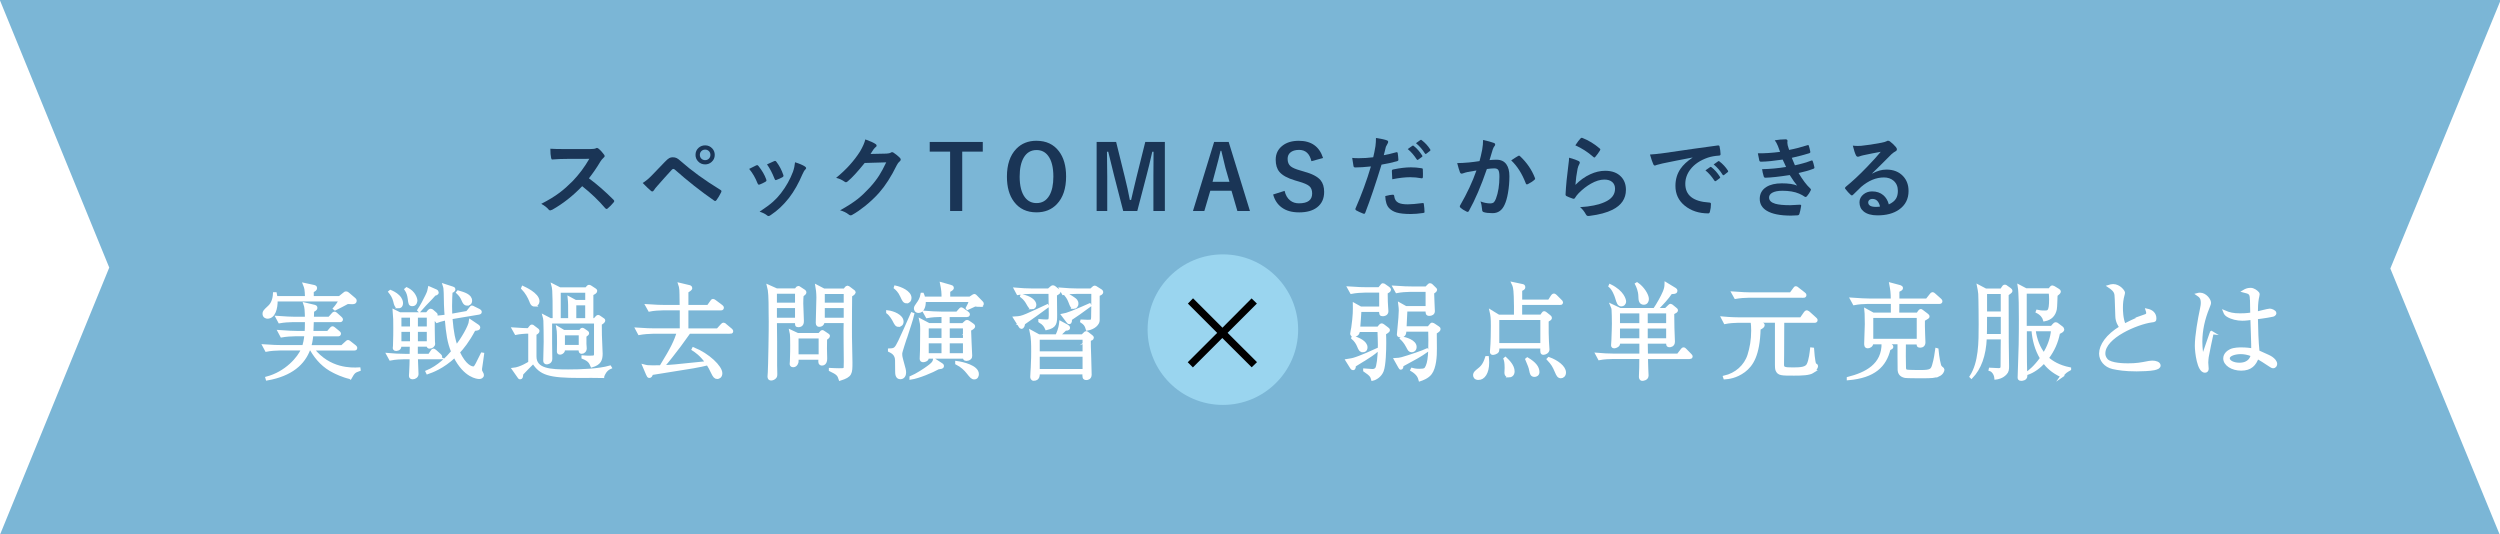 <?xml version="1.0" encoding="UTF-8"?>
<svg id="_レイヤー_1" data-name="レイヤー_1" xmlns="http://www.w3.org/2000/svg" version="1.1" viewBox="0 0 646 138">
  <!-- Generator: Adobe Illustrator 29.4.0, SVG Export Plug-In . SVG Version: 2.1.0 Build 152)  -->
  <defs>
    <style>
      .st0 {
        fill: #1a3556;
      }

      .st1, .st2 {
        fill: #fff;
      }

      .st3 {
        fill: #7bb6d6;
      }

      .st2 {
        stroke: #fff;
        stroke-miterlimit: 10;
        stroke-width: .75px;
      }

      .st4 {
        fill: #9ad5ef;
      }
    </style>
  </defs>
  <rect class="st3" y="0" width="646" height="138"/>
  <g>
    <path class="st0" d="M152.17,46.07c2.14,1.59,4.26,3.44,6.37,5.56.12.12.18.23.18.33s-.05.21-.16.34c-.49.59-1,1.12-1.54,1.57-.1.09-.19.13-.28.13s-.2-.06-.33-.18c-1.73-2.03-3.72-3.93-5.97-5.71-2.4,2.51-4.98,4.53-7.73,6.08-.28.12-.45.18-.53.18-.15,0-.28-.07-.39-.2-.43-.53-1.07-1.03-1.93-1.5,1.85-.94,3.44-1.9,4.76-2.9,1.08-.81,2.19-1.8,3.34-2.96,1.64-1.7,3.08-3.62,4.32-5.77l-5.93.02c-1.18,0-2.4.05-3.64.15-.15.02-.25-.12-.3-.39-.13-.58-.2-1.37-.2-2.39.82.06,2.12.09,3.89.09h6.32c.8,0,1.33-.07,1.58-.21.08-.06.17-.09.26-.09.07,0,.21.06.39.18.49.39.99.93,1.49,1.62.07.13.11.22.11.29,0,.16-.1.31-.3.46-.31.28-.6.62-.84,1.02-.86,1.46-1.84,2.89-2.94,4.3Z"/>
    <path class="st0" d="M166.08,47.28c.8-.5,1.58-1.15,2.35-1.95,1.16-1.18,2.27-2.34,3.34-3.47.49-.52.88-.85,1.17-1.01.26-.14.56-.21.9-.21.39,0,.73.07,1.01.21.27.13.6.38.99.73,2.79,2.49,6.23,4.98,10.31,7.48.19.08.28.2.28.36,0,.08-.03.17-.08.26-.39.79-.79,1.46-1.19,2-.12.17-.24.26-.35.26-.08,0-.16-.03-.25-.09-3.48-2.41-6.88-5.09-10.2-8.04-.13-.1-.25-.16-.36-.16-.13,0-.25.06-.37.18-.44.46-1.05,1.13-1.83,2.01-.87.99-1.51,1.71-1.92,2.17-.41.45-.72.84-.92,1.17-.13.2-.27.3-.42.3-.1,0-.21-.05-.33-.16-.54-.45-1.25-1.13-2.13-2.03ZM182.21,37.56c.74,0,1.35.27,1.84.8.43.47.64,1.03.64,1.66,0,.74-.27,1.35-.82,1.83-.47.42-1.03.63-1.66.63-.75,0-1.37-.27-1.85-.81-.43-.46-.64-1.01-.64-1.65,0-.76.27-1.37.82-1.85.46-.4,1.02-.61,1.67-.61ZM182.21,38.66c-.43,0-.77.15-1.03.44-.22.25-.34.55-.34.92,0,.42.15.76.44,1.02.25.22.57.34.93.34.42,0,.76-.15,1.02-.44.22-.25.34-.55.34-.92,0-.42-.15-.76-.44-1.02-.25-.22-.56-.34-.92-.34Z"/>
    <path class="st0" d="M193.57,43.65c.45-.25,1.06-.55,1.82-.91.09-.04.17-.07.25-.07.12,0,.24.07.35.22.92,1.16,1.58,2.29,1.98,3.4.06.22.09.33.09.35,0,.1-.09.21-.27.33-.48.28-.97.51-1.48.71-.07.03-.14.04-.2.04-.16,0-.28-.12-.37-.36-.55-1.42-1.27-2.65-2.16-3.72ZM205.44,41.93c1.16.36,2.02.73,2.57,1.1.2.15.3.28.3.39,0,.13-.08.27-.25.42-.19.16-.42.55-.7,1.17-1,2.36-2.15,4.4-3.47,6.12-1.43,1.83-3.01,3.31-4.74,4.45-.22.16-.41.25-.55.25s-.27-.05-.37-.16c-.51-.41-1.16-.73-1.95-.97,1.48-.98,2.63-1.83,3.45-2.55.74-.66,1.43-1.4,2.07-2.23,1.35-1.75,2.38-3.6,3.11-5.55.28-.8.45-1.61.53-2.44ZM198.19,42.48c.98-.46,1.59-.75,1.84-.84.09-.04.17-.07.24-.07.13,0,.25.08.36.25.76,1,1.35,2.12,1.77,3.36.04.11.06.2.06.27,0,.13-.1.24-.29.35-.44.25-.97.49-1.58.71-.06.02-.11.03-.15.03-.12,0-.22-.12-.31-.37-.56-1.44-1.21-2.67-1.93-3.68Z"/>
    <path class="st0" d="M224.94,39.78l4.13-.09c.51-.02.89-.11,1.16-.28.07-.06.17-.09.29-.09.11,0,.24.04.37.13.52.34,1.04.75,1.56,1.25.2.18.3.36.3.53s-.09.33-.28.48c-.28.22-.54.55-.75.99-1.44,2.94-2.96,5.3-4.56,7.11-1.05,1.18-2.26,2.32-3.63,3.43-1.18.94-2.29,1.71-3.36,2.3-.12.07-.24.11-.37.11-.16,0-.34-.08-.53-.25-.58-.46-1.31-.81-2.19-1.06,1.86-1.03,3.39-2.01,4.57-2.94.98-.79,2.01-1.76,3.09-2.93.99-1.09,1.8-2.13,2.43-3.12.58-.91,1.19-2.05,1.83-3.4l-5.57.16c-1.84,2.28-3.29,3.86-4.35,4.72-.16.17-.33.26-.48.26-.11,0-.22-.04-.34-.13-.7-.5-1.43-.83-2.21-1,2.57-2.1,4.63-4.37,6.19-6.83.7-1.2,1.16-2.23,1.36-3.11,1.3.46,2.2.87,2.68,1.22.16.11.24.24.24.39,0,.16-.09.29-.26.39-.1.06-.29.27-.57.62-.16.26-.42.64-.75,1.15Z"/>
    <path class="st0" d="M253.95,36.68v2.5h-5.31v15.34h-3.13v-15.34h-5.27v-2.5h13.71Z"/>
    <path class="st0" d="M267.85,36.38c2.49,0,4.42.91,5.79,2.72,1.23,1.62,1.84,3.79,1.84,6.5,0,3.11-.8,5.49-2.39,7.15-1.35,1.42-3.1,2.12-5.27,2.12-2.49,0-4.42-.91-5.79-2.73-1.23-1.62-1.84-3.79-1.84-6.49,0-3.11.8-5.5,2.4-7.17,1.35-1.41,3.1-2.11,5.26-2.11ZM267.85,38.77c-1.44,0-2.55.65-3.31,1.94-.7,1.19-1.06,2.83-1.06,4.92,0,2.37.45,4.16,1.36,5.36.76,1,1.76,1.49,3.01,1.49,1.44,0,2.54-.65,3.3-1.95.7-1.19,1.04-2.82,1.04-4.9,0-2.39-.45-4.18-1.35-5.37-.75-1-1.75-1.49-3-1.49Z"/>
    <path class="st0" d="M301,36.68v17.85h-2.96v-9.02c0-1.38.02-3.48.04-6.3h-.33c-.58,2.59-1.07,4.62-1.47,6.08l-2.41,9.24h-3.63l-2.35-9.13c-.14-.54-.65-2.6-1.52-6.19h-.33c.04,2.07.07,4.18.07,6.35v8.97h-2.74v-17.85h5.04l2.25,9.11c.51,2.03.94,3.99,1.29,5.88h.33c.13-.5.37-1.53.72-3.08.25-1.12.48-2.04.66-2.76l2.28-9.15h5.05Z"/>
    <path class="st0" d="M317.49,36.68l5.5,17.85h-3.25l-1.52-5.24h-5.48l-1.54,5.24h-2.94l5.47-17.85h3.75ZM317.69,46.98l-1.04-3.62c-.13-.51-.49-1.97-1.06-4.39h-.2c-.38,1.67-.75,3.13-1.1,4.37l-.97,3.64h4.37Z"/>
    <path class="st0" d="M341.88,40.83l-3.01.82c-.46-1.95-1.52-2.92-3.18-2.92-1,0-1.77.24-2.3.71-.45.4-.67.94-.67,1.62,0,.84.26,1.48.78,1.91.47.39,1.31.75,2.5,1.08l.94.28c2.09.57,3.52,1.31,4.29,2.23.62.75.93,1.76.93,3.03,0,1.73-.61,3.06-1.84,4-1.12.86-2.66,1.29-4.6,1.29s-3.4-.43-4.57-1.3c-1.06-.79-1.78-1.89-2.17-3.32l2.96-.94c.25,1.1.73,1.93,1.45,2.49.62.49,1.37.73,2.26.73,2.28,0,3.41-.85,3.41-2.55,0-.85-.25-1.49-.75-1.91-.49-.41-1.4-.8-2.73-1.18l-.92-.27c-1.98-.59-3.35-1.34-4.09-2.26-.62-.76-.93-1.8-.93-3.11,0-1.5.58-2.71,1.75-3.62,1.07-.84,2.47-1.26,4.21-1.26,3.24,0,5.33,1.48,6.28,4.45Z"/>
    <path class="st0" d="M357.54,40.11c.95-.17,2.04-.43,3.27-.77.04-.02.09-.02.12-.02.14,0,.22.08.24.25.09.61.15,1.16.17,1.65v.1c0,.17-.12.28-.35.34-1.32.37-2.65.66-4,.88-1.52,4.96-2.92,9.1-4.21,12.44-.07.18-.16.27-.28.27-.04,0-.12-.02-.22-.04-.79-.31-1.4-.6-1.84-.85-.14-.08-.21-.19-.21-.33,0-.04,0-.09.02-.13,1.61-3.68,2.94-7.31,3.99-10.89-1.62.17-2.96.26-4.02.26-.29,0-.45-.12-.48-.37-.08-.4-.19-1.1-.33-2.1.32.05.89.08,1.71.08,1.21,0,2.44-.08,3.72-.24.18-.7.38-1.66.58-2.88.09-.69.13-1.39.13-2.11,1.39.21,2.35.42,2.89.64.17.06.26.18.26.37,0,.13-.04.26-.11.37-.29.5-.45.8-.48.91-.08.3-.19.72-.31,1.27-.11.43-.18.74-.24.92ZM357.96,50.66c.89-.23,1.54-.35,1.95-.35.21,0,.33.11.35.33.09.86.46,1.45,1.12,1.77.52.26,1.32.39,2.39.39.86,0,2.15-.11,3.86-.33.03,0,.06-.01.08-.01.12,0,.19.07.2.21.12.8.18,1.47.18,2.01,0,.05.01.09.01.11,0,.15-.12.23-.37.25-1.15.17-2.22.26-3.2.26-1.57,0-2.79-.13-3.66-.39-.77-.23-1.4-.6-1.89-1.1-.64-.64-.98-1.7-1.03-3.16ZM359.76,46.32c-.07-1.09-.1-1.78-.1-2.09,0-.17.03-.28.09-.34.05-.05.16-.09.33-.12,1.71-.35,3.2-.53,4.48-.53.9,0,1.8.07,2.7.22.18.03.29.06.33.1.04.04.07.12.07.25.02.31.03.67.03,1.06,0,.23,0,.49-.01.77,0,.29-.09.44-.27.44-.05,0-.11,0-.17-.02-.92-.18-1.87-.27-2.85-.27-1.32,0-2.86.18-4.62.53ZM363.75,38.52l1.21-.85c.05-.04.1-.06.15-.06.05,0,.12.03.2.1.79.61,1.51,1.43,2.18,2.46.04.07.07.12.07.17,0,.07-.04.14-.12.2l-.97.71c-.07.05-.13.08-.18.08-.08,0-.15-.05-.21-.15-.72-1.09-1.49-1.98-2.32-2.66ZM365.87,37.01l1.16-.83c.05-.04.1-.06.15-.06.05,0,.12.03.19.1.88.67,1.61,1.46,2.19,2.37.04.07.07.13.07.19,0,.07-.04.15-.13.22l-.92.71c-.07.05-.13.08-.18.08-.08,0-.15-.05-.21-.15-.64-1.03-1.41-1.91-2.3-2.64Z"/>
    <path class="st0" d="M382.31,41.62c.23-.83.46-1.8.68-2.9.16-.92.24-1.77.24-2.55,1.12.24,2.04.49,2.75.75.25.07.37.23.37.46,0,.13-.05.24-.16.35-.19.24-.34.53-.46.88-.11.34-.26.83-.44,1.46-.17.58-.3,1.01-.39,1.3.56-.07,1.16-.1,1.8-.1,1.16,0,2.02.41,2.58,1.24.5.72.75,1.73.75,3.02,0,1.49-.12,2.94-.37,4.35-.22,1.27-.52,2.29-.88,3.04-.65,1.44-1.68,2.16-3.1,2.16-.99,0-1.75-.09-2.28-.26-.28-.09-.42-.3-.42-.64-.08-.94-.22-1.65-.43-2.13.89.34,1.73.51,2.53.51.4,0,.71-.1.93-.29.19-.18.37-.49.54-.93.6-1.59.9-3.49.9-5.69,0-.88-.1-1.46-.31-1.75-.19-.26-.53-.39-1-.39-.51,0-1.15.05-1.93.16-1.5,4.38-3.05,7.98-4.63,10.81-.08.19-.2.28-.34.28-.08,0-.16-.03-.26-.08-.71-.34-1.24-.68-1.59-1.01-.12-.12-.18-.23-.18-.34,0-.09.03-.18.09-.26,1.82-3.15,3.22-6.16,4.21-9.02-.52.08-1.27.21-2.25.39-.41.08-.83.21-1.27.37-.1.04-.2.06-.28.06-.22,0-.37-.12-.46-.36-.22-.57-.45-1.36-.71-2.37.85,0,1.86-.05,3.03-.16.83-.08,1.74-.2,2.72-.35ZM390.5,41.44c.86-.58,1.48-.98,1.86-1.18.05-.03.11-.04.16-.04.08,0,.18.05.28.16,1.74,1.64,3.02,3.5,3.82,5.59.04.08.06.15.06.2,0,.09-.05.18-.15.26-.43.41-1.01.79-1.73,1.15-.08.04-.16.07-.24.07-.15,0-.25-.08-.29-.25-.95-2.49-2.21-4.48-3.77-5.95Z"/>
    <path class="st0" d="M405.46,40.75c1.24.35,2.03.63,2.39.83.25.11.37.26.37.44,0,.1-.04.22-.11.35-.22.39-.37.79-.46,1.21-.27,1.38-.46,2.77-.56,4.19,1.18-1.2,2.47-2.12,3.85-2.75,1.29-.59,2.57-.89,3.84-.89,1.77,0,3.14.51,4.11,1.53.83.87,1.25,2,1.25,3.39,0,2.28-1.16,3.99-3.47,5.15-1.47.74-3.43,1.27-5.9,1.58-.16.02-.28.03-.36.03-.24,0-.43-.11-.56-.33-.49-.88-1.01-1.53-1.56-1.95,2.67-.16,4.78-.6,6.32-1.29,1.81-.78,2.72-1.94,2.72-3.47,0-.73-.24-1.31-.73-1.74-.49-.42-1.16-.63-2.03-.63-1.07,0-2.23.35-3.48,1.06-1.08.61-2.13,1.42-3.14,2.44-.38.39-.71.81-.99,1.27-.08.13-.18.2-.28.2-.05,0-.13-.02-.25-.04-.64-.22-1.16-.42-1.56-.62-.22-.08-.33-.24-.33-.46.12-2.31.36-4.79.71-7.42.14-1.04.21-1.73.21-2.08ZM407.06,37.56c.58-.88,1.04-1.48,1.36-1.8.1-.1.19-.15.29-.15.04,0,.09,0,.15.02,1.64.64,3.14,1.56,4.51,2.74.11.09.16.18.16.26,0,.05-.04.14-.11.27-.34.56-.74,1.1-1.18,1.62-.1.12-.18.18-.25.18-.08,0-.18-.05-.28-.16-1.44-1.26-2.99-2.25-4.65-2.99Z"/>
    <path class="st0" d="M426.38,39.93c.82-.04,2.04-.17,3.66-.39,6.09-.89,10.69-1.54,13.81-1.95.05,0,.1-.01.13-.01.21,0,.33.09.35.26.15.67.24,1.34.26,2.02,0,.23-.15.35-.44.35-1.04.07-1.98.24-2.81.51-2.01.69-3.54,1.72-4.58,3.1-.85,1.12-1.28,2.35-1.28,3.68,0,2.96,2.04,4.57,6.12,4.83.34,0,.51.12.51.35,0,.72-.09,1.38-.26,1.98-.06.32-.2.48-.43.48-2.42,0-4.45-.67-6.09-2-1.6-1.31-2.4-3.01-2.4-5.11,0-1.67.44-3.14,1.31-4.41.71-1.03,1.74-1.98,3.1-2.88v-.04c-2.76.52-5.34,1.03-7.73,1.53-.79.19-1.28.31-1.45.37-.29.12-.46.18-.51.18-.19,0-.34-.12-.44-.35-.24-.5-.52-1.33-.85-2.48ZM440.69,44.02l1.21-.85c.05-.04.1-.06.15-.06s.11.03.2.1c.79.61,1.51,1.43,2.18,2.47.04.06.07.11.07.16,0,.07-.04.14-.12.2l-.97.72c-.07.04-.13.07-.2.07s-.13-.05-.2-.15c-.72-1.09-1.49-1.98-2.33-2.66ZM442.8,42.5l1.16-.82c.06-.04.11-.07.15-.07.05,0,.12.03.19.1.88.67,1.61,1.46,2.19,2.37.04.07.07.14.07.2,0,.07-.04.15-.13.21l-.92.72c-.07.05-.13.08-.18.08-.08,0-.15-.05-.21-.15-.64-1.03-1.41-1.91-2.3-2.65Z"/>
    <path class="st0" d="M459.96,39.21c-.2-.58-.39-1.08-.55-1.49-.25-.61-.52-1.1-.81-1.47.96-.16,1.89-.25,2.79-.25.34,0,.5.14.5.42l-.04.44c0,.12.03.35.09.69.12.43.24.82.37,1.19,1.53-.29,3.09-.7,4.7-1.21.08-.04.15-.06.19-.06.09,0,.15.06.19.17.16.48.29.99.39,1.54,0,.03.01.06.01.08,0,.17-.09.28-.28.34-1.28.4-2.79.8-4.51,1.18.22.58.49,1.23.81,1.93,1.5-.31,2.9-.71,4.19-1.2.08-.04.15-.06.2-.06.1,0,.17.07.21.2.14.35.28.86.42,1.52.02.07.02.12.02.17,0,.1-.07.19-.21.25-1.18.45-2.48.82-3.89,1.12,1.07,1.79,2.07,3.11,3.01,3.98.13.11.19.21.19.3,0,.06-.03.14-.08.25-.22.48-.54.96-.94,1.44-.13.15-.25.22-.36.22-.08,0-.19-.04-.33-.13-.26-.21-.72-.46-1.36-.74-1.14-.49-2.58-.74-4.32-.74-1.14,0-2.02.18-2.64.53-.52.31-.79.71-.79,1.22,0,.76.54,1.3,1.61,1.61.86.25,2.15.37,3.87.37,0,0,.85-.04,2.53-.13.19,0,.28.08.28.24v.07c-.15.91-.3,1.61-.46,2.09-.07.21-.23.33-.48.35-.53.04-1.09.07-1.66.07-2.82,0-4.92-.42-6.3-1.26-1.2-.73-1.8-1.75-1.8-3.07s.57-2.35,1.71-3.07c1-.63,2.34-.94,4-.94s3.05.19,3.95.58c-.52-.61-1.15-1.52-1.91-2.72-2.7.42-4.8.65-6.3.69-.21,0-.35-.11-.42-.33-.22-.73-.36-1.36-.42-1.88,2.1-.04,4.17-.24,6.19-.57-.08-.18-.23-.5-.44-.97-.2-.44-.35-.76-.44-.94-2.3.34-4.16.53-5.58.55-.26,0-.42-.11-.46-.33-.05-.18-.18-.79-.37-1.84,1.74.02,3.65-.1,5.73-.37Z"/>
    <path class="st0" d="M485.96,39.23c-1.44.26-2.92.55-4.45.88-.4.09-.72.18-.97.28-.19.07-.34.11-.46.11-.22,0-.39-.13-.51-.39-.24-.47-.51-1.3-.8-2.48.39.05.8.08,1.25.08.3,0,.6-.01.89-.03,1.58-.16,3.32-.42,5.22-.79.64-.13,1.06-.24,1.26-.35.21-.12.36-.18.44-.18.18,0,.36.06.53.18.61.47,1.13.96,1.54,1.47.17.19.26.38.26.56,0,.25-.13.43-.39.55-.26.13-.6.37-1.01.73-.47.46-1.34,1.34-2.62,2.62-.95.95-1.73,1.72-2.35,2.31l.02.07c1.21-.69,2.43-1.03,3.66-1.03,1.8,0,3.24.57,4.31,1.72.93,1,1.39,2.27,1.39,3.81,0,2.06-.82,3.66-2.46,4.81-1.42,1-3.28,1.49-5.57,1.49-1.56,0-2.75-.34-3.57-1.01-.72-.58-1.08-1.37-1.08-2.37,0-.83.36-1.52,1.07-2.08.62-.49,1.35-.73,2.18-.73,1.17,0,2.13.32,2.9.97.69.58,1.16,1.37,1.43,2.39.87-.4,1.49-.89,1.85-1.48.33-.54.49-1.21.49-2.02,0-1.12-.38-2-1.13-2.64-.65-.55-1.48-.83-2.48-.83-2.01,0-3.97.81-5.88,2.44-.29.27-.96.92-2,1.95-.17.17-.3.26-.39.26s-.21-.07-.35-.2c-.42-.37-.87-.87-1.35-1.5-.05-.06-.08-.12-.08-.19,0-.1.06-.21.19-.34,1.71-1.39,3.53-3.08,5.45-5.08,1.56-1.62,2.75-2.93,3.57-3.94ZM485.8,53.38c-.31-1.32-.96-1.98-1.96-1.98-.34,0-.62.1-.83.29-.18.16-.27.35-.27.58,0,.79.67,1.19,2,1.19.4,0,.75-.03,1.06-.09Z"/>
  </g>
  <g>
    <circle class="st4" cx="315.99" cy="85.18" r="19.45"/>
    <path d="M314.52,86.02l-7.57-7.57,1.33-1.37,7.6,7.6,7.53-7.57,1.37,1.33-7.57,7.57,7.6,7.57-1.37,1.33-7.6-7.57-7.6,7.6-1.33-1.33,7.61-7.59Z"/>
  </g>
  <polygon class="st1" points="28.23 69.14 -1.63 -3.87 -1.63 142.15 28.23 69.14"/>
  <polygon class="st1" points="617.66 69.39 647.28 141.45 647.28 -2.67 617.66 69.39"/>
  <g>
    <path class="st2" d="M90.49,97.58c-1.94-.43-3.78-1.35-4.24-1.59-2.46-1.21-4.35-3.13-5.88-5.8h-.54c-1.35,3.7-4.53,6.64-10.8,7.75l-.08-.27c4.97-1.3,8.31-5.16,9.26-7.48h-5.91c-.97,0-2.46.11-3.48.32l-.62-1.16c2,.16,3.97.19,4.48.19h5.78c.22-.73.43-1.62.57-3.02h-2.78c-.94,0-2.46.11-3.48.3l-.62-1.16c2.02.16,3.97.22,4.48.22h2.46c.05-.59.08-1.35.08-3.02h-3.46c-.97,0-2.46.11-3.48.3l-.62-1.16c2,.16,3.97.22,4.48.22h3.08c-.05-1.97-.08-2.83-.38-3.67l2.48.59c.11.03.38.08.38.41,0,.27-.19.43-.86.78,0,.35-.03.51-.05,1.89h4.35l.89-1c.27-.3.3-.32.43-.32.19,0,.4.19.49.27l1.08.97c.14.13.27.27.27.43,0,.24-.22.3-.4.3h-7.13l-.11,3.02h4.13l.76-.89c.27-.3.3-.32.4-.32.16,0,.35.16.49.27l1.08.89c.13.11.27.22.27.4,0,.24-.22.3-.4.3h-6.75c-.13,1.43-.35,2.38-.54,3.02h8.31l1.13-1.03c.32-.27.32-.32.43-.32.13,0,.24.11.49.3l1.27,1c.13.11.27.24.27.43,0,.24-.24.27-.4.27h-10.72c4.26,5.4,9.96,5.21,11.96,5.1l.03.22c-1.24.43-1.48.62-2.29,2.08ZM91,78.23c-.27,0-.35,0-1.19-.05-.51.27-2.73,1.46-3.21,1.67l-.16-.13c.59-.67,1.21-1.62,1.48-2.19h-16.55c.05,2.19-.59,4.45-2.27,4.45-.24,0-.89-.16-.89-.89,0-.54.13-.67,1.38-1.84.78-.73,1.24-1.86,1.32-3.37h.24c.08.38.11.57.19,1h7.85c-.08-2.27-.16-2.46-.54-3.4l2.51.54c.16.05.4.11.4.4,0,.35-.19.46-.86.84v1.62h7.04l1.21-.97c.27-.22.3-.24.43-.24.19,0,.35.05.49.19l1.65,1.4c.13.11.27.24.27.43,0,.54-.46.54-.81.54Z"/>
    <path class="st2" d="M113.47,92.46h-5.86c0,.59.16,3.54.16,4.21,0,.57-.57.97-1.13.97s-.59-.3-.59-.62c0-.08.03-.54.05-.78.05-1.21.13-2.59.13-3.78h-1.89c-.54,0-2.19.05-3.46.32l-.65-1.19c1.4.13,3.08.22,4.48.22h1.51c.03-.41.03-2.38.05-2.59h-2.94v.32c0,.76-.97.78-1,.78-.43,0-.46-.3-.46-.43,0-.08.05-.43.05-.51.08-1.83.08-4.08.08-4.56,0-2.19,0-2.48-.16-4.48l1.46.73h7.02l.51-.65c.14-.14.27-.27.43-.27s.3.08.38.13l.81.7c.11.05.27.22.27.38,0,.27-.16.35-.73.59-.08,1.21.03,6.07.03,6.24,0,.11.05.57.05.67,0,.46-.57.86-1.03.86-.41,0-.43-.19-.43-.51h-3.02v2.59h3.35l.67-1c.08-.13.22-.35.4-.35.13,0,.35.19.49.3l1.08.97c.11.11.3.27.3.43,0,.3-.3.3-.43.3ZM102.97,79.28c-.65,0-.78-.54-.97-1.38-.3-1.21-.76-1.83-1.27-2.48l.16-.13c.38.16,1.32.57,2.02,1.27.78.78.86,1.46.86,1.81,0,.51-.24.92-.81.92ZM106.32,81.71h-2.97v3.02h2.97v-3.02ZM106.32,85.38h-2.97v3.18h2.97v-3.18ZM106.59,78.74c-.67,0-.7-.24-.86-1.59-.11-.81-.32-1.62-.84-2.38l.19-.16c.46.24,1.08.54,1.67,1.3.46.62.73,1.32.73,1.75,0,.05-.05,1.08-.89,1.08ZM110.66,81.71h-3.05v3.02h3.05v-3.02ZM110.66,85.38h-3.05v3.18h3.05v-3.18ZM112.28,76.07c-1.35,1.57-1.7,1.7-3.72,4.02,0,0-.11.13-.19.22l-.16-.16c.81-1.24,1.46-2.48,2.05-3.7.49-.97.57-1.38.7-2.05l1.73.76c.19.08.3.3.3.43,0,.32-.46.43-.7.49ZM124.16,95.53c0,.19.05.38.27.76.19.32.24.46.24.62,0,.49-.46.65-.84.65s-3.67-.19-6.34-5.53c-3.16,2.97-5.94,3.91-7.02,4.29l-.13-.27c3-1.24,5.29-3.59,6.61-5.18-1-2.4-1.32-4.62-1.65-8.5-1.57.38-1.94.54-2.38.7l-.84-1.05c1.59-.13,2.83-.3,3.19-.35-.16-1.7-.22-4.02-.24-6.02-.03-1.11-.08-1.35-.27-1.94l2.16.7c.13.03.38.13.38.32,0,.46-.57.59-.73.65-.05.84-.13,2.02-.13,3.7,0,1.13.03,1.89.05,2.4l4.24-.76.78-.97c.3-.38.32-.43.43-.43s.22.05.51.22l1.32.65c.16.08.35.22.35.43s-.24.27-.35.3l-7.23,1.21c.32,4,.78,5.83,1.38,7.5,1.46-1.89,3.48-5.21,3.64-6.69l1.92,1.3c.08.05.24.22.24.35,0,.41-.32.46-1.19.54-1.65,3.1-3.05,4.78-4.08,5.88,1.65,3.56,3.29,4.05,3.86,4.05.32,0,.49-.13.97-1.03.22-.41,1.08-2.21,1.27-2.56l.19.03c-.05.65-.59,3.7-.59,4.05ZM120.73,78.61c-.65,0-.89-.59-1.08-1.03-.4-1-.89-1.51-1.4-2l.13-.16c1.46.43,3.24.92,3.24,2.29,0,.73-.57.89-.89.89Z"/>
    <path class="st2" d="M155.75,97.29c-.92-.05-4.99,0-5.83,0-8.21,0-10.2-.73-12.12-3.7-.19.19-.32.32-1.57,1.57-1.05,1.08-1.16,1.21-1.4,1.46-.05.73-.08,1.03-.41,1.03-.19,0-.27-.13-.35-.27l-1.38-1.97c1.86-.19,4.02-1.57,4.18-1.7v-7.88c-1.21,0-2.65.13-3.56.32l-.65-1.16c1.86.13,3.32.19,3.89.19l.57-.73c.13-.16.22-.22.32-.22.13,0,.27.08.4.22l1,.76c.08.08.19.16.19.32,0,.27-.24.46-.78.76v5.8c0,3.56,4,3.75,8.56,3.75,3.16,0,7.91-.16,10.8-1l.08.13c-1.24.51-1.78,1.78-1.94,2.32ZM138.15,78.85c-.62,0-.84-.57-1-1.03-.4-1.03-1.08-2.29-2.11-3.35l.08-.19c.27.13,3.91,1.7,3.91,3.56,0,.57-.41,1-.89,1ZM155.13,83.66c0,.84,0,1.67.03,2.97,0,.76.19,4.08.19,4.75,0,1.59-.38,2.59-2.4,3.18-.4-.92-.65-1.51-2.32-2.19v-.16c.46.05,1.32.08,1.78.08,1.4,0,1.46-.19,1.46-.86v-8.21h-11.58v5.51c0,1.54.05,3.21.05,4,0,.94-.89,1.05-1.05,1.05-.54,0-.54-.41-.54-.65,0-.76.11-4.24.11-4.8,0-.94-.03-4.67-.08-5.48-.05-.49-.11-.84-.19-1.11l1.62.84h.97c0-4.16-.03-6.4-.11-7.5-.08-.81-.11-.97-.22-1.38l1.81.92h6.83l.43-.49s.13-.16.3-.16c.13,0,.24.08.43.19l1.11.73c.05.03.19.14.19.3,0,.3-.43.54-1,.81v6.59h.7l.59-.65c.13-.14.22-.19.32-.19s.24.08.38.19l.86.59c.11.05.22.13.22.3,0,.32-.54.65-.89.84ZM151.16,86.79v2.05c0,.08.08,1.05.08,1.16,0,.65-.46,1.05-.92,1.05s-.46-.41-.43-.89h-4.29c.03.43,0,.54-.16.73-.22.27-.51.38-.76.38-.4,0-.4-.3-.4-.43,0-.35.03-1.89.03-2.21,0-.86,0-3.08-.16-3.91l1.54.92h4.21l.24-.32c.16-.24.3-.24.35-.24.11,0,.22.08.3.13l.84.57c.08.05.22.16.22.32,0,.19-.05.24-.67.7ZM151.59,75.26h-7.07v7.32h2.67c0-3.91,0-4.35-.13-5.59l1.65.89h2.89v-2.62ZM149.92,86.27h-4.32v3.24h4.32v-3.24ZM151.59,78.53h-3.05v4.05h3.05v-4.05Z"/>
    <path class="st2" d="M188.69,85.87h-10.61c-1.78,2.46-1.97,2.75-2.48,3.43-1.4,1.84-3.05,4-4.32,5.43,2.27-.08,2.43-.11,11.36-1.03-1.46-2.08-2.83-2.97-3.54-3.43l.08-.16c3.81,1.51,7.1,4.7,7.1,6.34,0,.89-.62,1.11-.94,1.11-.51,0-.78-.32-1.27-1.35-.46-.94-.67-1.38-1.19-2.19-2.4.59-2.97.7-14.47,2.51-.22.54-.3.76-.62.76-.22,0-.27-.11-.49-.59l-.92-2.16c.73.19,1.05.24,2.27.24,1.03,0,1.7-.03,2.11-.03,3.1-5.02,3.75-6.59,4.51-8.88h-6.61c-.94,0-2.46.13-3.48.32l-.62-1.16c2.02.16,3.97.19,4.48.19h6.99v-5.4h-4.75c-.94,0-2.46.11-3.46.32l-.65-1.16c2.02.16,4,.19,4.48.19h4.35c-.03-3.29-.05-3.64-.08-4.26-.05-.7-.16-1.05-.3-1.46l2.38.57c.19.03.51.11.51.43,0,.27-.51.59-1,.89v3.83h5.48l.86-1.21c.08-.13.24-.35.4-.35.14,0,.32.13.51.27l1.65,1.24c.13.11.27.24.27.41,0,.27-.22.3-.4.3h-8.77v5.4h7.94l1.05-1.16c.27-.32.32-.32.46-.32s.19.03.46.27l1.43,1.19c.11.11.24.22.24.41,0,.24-.22.27-.41.27Z"/>
    <path class="st2" d="M207.27,76.37c-.05.59-.08,1.19-.08,2.08,0,.7.16,3.81.16,4.45,0,.38,0,1.27-1.05,1.27-.54,0-.51-.19-.49-1.05h-5.43c0,1.4.05,3.64.05,5.05v6.24c0,.35.05,1.94.05,2.27,0,.19,0,.49-.16.73-.24.32-.7.54-1.03.54-.59,0-.59-.46-.59-.7,0-.05.11-.13.24-7.58.13-7.04.05-7.83.05-8.4,0-1.43,0-5.07-.22-6.32-.03-.22-.05-.3-.22-1l2.11.94h4.97l.32-.4c.13-.14.19-.22.35-.22.08,0,.11,0,.32.16l1.19.78c.14.11.19.19.19.32,0,.27-.22.43-.76.84ZM205.81,75.53h-5.43v3.05h5.43v-3.05ZM205.81,79.23h-5.43v3.24h5.43v-3.24ZM213.34,87.62c-.05,1.67-.03,3.32.03,4.99.03,1.43-.78,1.48-1,1.48-.19,0-.54-.11-.54-.57,0-.3,0-.67.05-.94h-5.91c0,.16.03.81,0,.94,0,.05-.22,1-1,1-.49,0-.54-.27-.54-.54,0-.03.05-.57.05-.65.08-1.57.08-3.81.08-4.13,0-1.19,0-2.86-.19-3.59l1.73.81h5.59l.43-.46c.19-.22.24-.3.35-.3s.19.05.38.19l1,.67c.16.11.24.16.24.27,0,.27-.38.54-.76.81ZM211.91,87.08h-5.94v4.86h5.94v-4.86ZM219.82,76.37c-.03.7-.05,6.69-.05,8.23,0,1.75,0,3.48.05,4.75.05,2.11.08,3.83.08,4.29,0,2.86,0,3.46-2.81,4.35-.38-1.19-.65-1.49-2.54-2.4v-.14c.65.03,1.43.08,2.24.08,1.11,0,1.21,0,1.46-.22.13-.16.16-.19.16-1.86s-.11-8.85-.03-10.34h-5.64c-.05.24-.19.97-1.03.97-.16,0-.54,0-.54-.62,0-1.84.16-4.78.16-6.61,0-1.08-.16-2.46-.24-2.86l1.81.95h5.32l.41-.51c.11-.13.22-.24.35-.24s.32.13.43.22l1.11.84c.14.11.22.16.22.3,0,.22-.62.65-.92.84ZM218.39,75.59h-5.64v3h5.64v-3ZM218.39,79.23h-5.64v3.24h5.64v-3.24Z"/>
    <path class="st2" d="M232.22,84.09c-.57,0-.73-.32-1.27-1.38-.11-.19-.76-1.4-1.59-2v-.16c1.43.16,3.75,1.08,3.75,2.56,0,.67-.46.97-.89.97ZM234.11,86.87c-.32,1.05-1.35,4-1.35,4.51,0,.67.11,1.16.27,1.7.65,2.35.73,2.59.73,3.16,0,1.24-.84,1.38-1.08,1.38-1,0-1-1.03-1-1.89,0-2.78,0-3.08-.19-3.56-.32-.86-.89-1.19-1.67-1.57v-.19c1.4-.05,1.65-.16,2.65-2.24.94-2,2.16-4.7,3.19-7.07l.22.08c-.27,1.29-1.27,4.18-1.75,5.7ZM234.3,78.01c-.65,0-.84-.43-1.32-1.49-.57-1.29-1.32-1.92-1.65-2.19l.05-.16c1.27.27,3.78,1.27,3.78,2.83,0,.65-.38,1-.86,1ZM243.23,94.94c-.11.03-.19.05-.81.13-1.51.86-5.05,2.35-7.04,2.65v-.19c1.46-.59,3.7-2.08,4.37-2.59.86-.62,1.57-1.16,1.7-1.94l1.86,1.21c.08.05.24.16.24.38,0,.24-.22.32-.32.35ZM253.19,78.93c-.32,0-.89-.05-1.24-.11-.27.11-1.78.81-1.94.89l-.08-.11c.35-.62.65-1.27.86-1.94h-11.96c.13,1.62-.51,2.83-1.46,2.83-.76,0-.84-.59-.84-.81,0-.35.19-.57.67-1.27.3-.4.86-1.21,1.05-2.4h.13c.13.3.22.54.32,1h4.97c0-1.43-.05-2.11-.38-3.7l2.27.65c.27.08.54.13.54.43s-.46.54-.94.81v1.81h5.48l.76-.49c.19-.11.24-.19.38-.19.11,0,.22.08.38.27l1.4,1.43c.14.13.27.27.27.46,0,.41-.38.43-.65.43ZM250.57,85.17c.03.49.08,2.81.11,3.32,0,.32.16,3.05.16,3.43,0,.3-.03.46-.27.67-.3.24-.65.3-.84.3-.57,0-.57-.35-.54-.59h-9.58c0,.27,0,.43-.14.57-.22.22-.65.35-.94.35-.32,0-.51-.16-.51-.51,0-.22.08-1.75.08-2.11.03-1.57.05-4.13.05-5.59,0-1.21-.11-1.7-.24-2.27l2.11,1.11h3.64v-2.32h-.65c-.81,0-2.35.08-3.46.3l-.65-1.16c1.4.11,3.08.22,4.48.22h3.94l.67-.76c.16-.16.27-.35.43-.35.11,0,.3.13.51.3l1.05.76c.13.11.27.22.27.41,0,.27-.27.3-.4.3h-4.83v2.32h3.81l.65-.59c.16-.16.27-.24.4-.24s.27.08.51.24l.89.62c.16.11.32.24.32.43,0,.32-.51.59-1.05.86ZM243.66,84.49h-4.05v3.21h4.05v-3.21ZM243.66,88.35h-4.05v3.29h4.05v-3.29ZM249.2,84.49h-4.16v3.21h4.16v-3.21ZM249.2,88.35h-4.16v3.29h4.16v-3.29ZM251.76,97.67c-.54,0-.78-.3-1.75-1.51-.51-.65-1.46-1.62-2.81-2.29v-.22c1.43.19,5.37,1.05,5.37,3.02,0,.46-.22,1-.81,1Z"/>
    <path class="st2" d="M264.51,83.58c-.05.38-.16,1.03-.59,1.03-.11,0-.22-.11-.32-.27l-1.38-2.19c1.32-.08,1.7-.14,3.1-.73.97-.4,4.53-2.05,5.26-2.4l.08.16c-.65.51-6.07,4.37-6.15,4.4ZM272.74,76.13c0,1.46.05,3.75.05,5.18,0,2.13,0,3.08-2.38,3.62-.32-.7-.59-1.24-1.73-1.92v-.16c.4.05,1.54.08,1.67.08.84,0,1.03-.08,1.03-1.59s-.05-4.18-.08-5.78h-4.8c-.86,0-2.38.08-3.48.3l-.62-1.16c1.48.13,2.97.22,4.48.22h4.08l.65-.57c.19-.16.3-.27.46-.27s.35.13.46.22l.94.76c.11.11.22.19.22.35,0,.19-.57.51-.94.73ZM266.67,79.55c-.49,0-.65-.32-1.16-1.21-.16-.3-.67-1.16-1.54-1.81l.05-.13c2.02.38,3.4,1.38,3.4,2.38,0,.49-.35.78-.76.78ZM281.49,87.84c0,1.03,0,2,.11,4.72.05,1.83.11,4.08.11,4.24,0,1-.84,1.03-.97,1.03-.73,0-.7-.38-.65-1.46h-11.8c.03.41.11,1.65-1.16,1.65-.46,0-.54-.38-.54-.67,0-.65.11-1.73.13-2.38.11-2.08.11-3.4.11-4.16,0-1.73,0-3.46-.38-5.13l1.97,1.08h4.64c.86-1.73.94-2.92,1-3.43l1.67.89c.16.08.4.27.4.49,0,.43-.7.35-.84.35-.3.27-1.54,1.46-1.78,1.7h6.18l.62-.59c.13-.13.22-.24.35-.24s.22.08.4.22l.97.76c.13.11.24.22.24.38,0,.22-.32.38-.81.57ZM280.11,87.41h-11.82v3.75h11.82v-3.75ZM280.11,91.81h-11.82v3.91h11.82v-3.91ZM283.78,76.18v6.61c0,.84-1.05,1.97-2.83,2.27-.32-1.16-.73-1.51-1.46-2l.03-.13c.27,0,1.38.08,1.59.08,1.16,0,1.16-.11,1.21-1.03.05-1.46.05-4,.05-5.99v-.43h-4.13c-.86,0-2.38.08-3.48.3l-.65-1.16c1.51.13,3,.22,4.51.22h3.29l.57-.51c.16-.16.24-.24.4-.24.13,0,.22.08.4.19l1.24.78c.11.08.19.22.19.35,0,.3-.35.46-.94.7ZM276.6,82.47c.03.3.08.92-.32.92-.14,0-.24-.13-.38-.3l-1.27-1.67c.67-.13,1-.19,2.46-.76.97-.38,3.86-1.62,4.45-1.89l.08.16c-2.7,1.97-3,2.19-5.02,3.54ZM277.49,79.45c-.49,0-.65-.43-1-1.35-.27-.7-.51-1.21-1.11-1.94l.05-.08c.92.27,1.97,1.05,2.05,1.11.38.27.81.57.81,1.27,0,.62-.43,1-.81,1Z"/>
    <path class="st2" d="M352.91,92.64c-1.27.81-2.08,1.3-2.97,1.83.03.24.08.81-.32.81-.19,0-.38-.27-.41-.32l-1.13-1.81c.92-.13,1.57-.3,1.65-.32,1.78-.49,5.34-2.13,6.1-2.48l.08.14c-.84.78-2.35,1.75-3,2.16ZM358.2,75.61c0,1.89.08,3.21.11,3.62,0,.19.08,1.03.08,1.19,0,.84-.84.92-1.08.92-.54,0-.59-.19-.57-1.11h-5.32c-.08,1.51-.19,3.02-.32,4.54h5.05l.46-.57c.22-.22.27-.27.41-.27.08,0,.24.05.38.16l1.11.84c.16.11.27.22.27.4,0,.24-.59.59-1,.84.05.81.05,1.7.05,2.51,0,1.75-.08,5.61-.65,7.13-.49,1.27-1.67,2.02-2.51,2.21-.22-.76-.3-1.11-2.05-2.29v-.13c.32.03,1.81.13,1.97.13.24,0,.76,0,1.13-.51.3-.41.7-2.7.7-6.13,0-1.08-.08-2.62-.11-3.67h-5.26c-.08.46-.16,1.21-1.21,1.21-.51,0-.57-.19-.57-.43s.24-1.32.27-1.54c.46-3.21.43-4.59.41-5.99l1.65.92h5.16v-4.35h-4.1c-.95,0-2.43.11-3.46.32l-.65-1.16c2.03.16,4,.19,4.48.19h3.37l.54-.67c.22-.27.27-.35.4-.35.16,0,.35.11.49.22l.92.65c.24.19.32.3.32.41,0,.27-.3.46-.86.78ZM352.18,90.65c-.65,0-.84-.49-1.13-1.19-.32-.81-.84-1.57-1.51-2.13l.05-.19c1.4.38,3.4,1.27,3.4,2.62,0,.81-.59.89-.81.89ZM370.89,85.95v.32l.03,3.81c.03,1.92-.16,4.89-1.27,6.37-.75,1.03-2.24,1.54-2.73,1.7-.19-.67-.46-1.57-2.11-2.56l.08-.16c.86.24,1.48.24,1.83.24,1.54,0,1.67-.22,2.05-1.03.81-1.73.73-5.99.65-9.31h-6.37c-.05.86-.11,1.48-1.13,1.48-.59,0-.59-.24-.59-.4,0-.05.24-2.67.27-2.92.03-.22.22-2.32.22-3.29,0-.46-.05-.92-.14-1.62l1.59.89h5.48v-4.43h-4.37c-.95,0-2.43.11-3.46.32l-.65-1.16c2.02.16,4,.19,4.48.19h3.81l.46-.49c.24-.27.35-.35.51-.35s.3.11.38.19l.86.84c.11.08.22.19.22.32,0,.24-.54.57-.78.73,0,.76.19,4.59.19,4.78,0,.62-.57.84-1.03.84-.65,0-.65-.3-.62-1.13h-5.45c-.03.4-.22,4.45-.22,4.56h6.07l.43-.51c.32-.38.35-.43.49-.43.16,0,.35.14.49.22l1.05.7c.22.13.27.24.27.35,0,.32-.35.54-1,.94ZM362.28,94.4c-.03.54-.05.76-.32.76-.05,0-.11,0-.3-.35l-1.08-1.92c.62-.03,1.11-.08,1.62-.22,2.11-.59,5.61-1.81,6.5-2.24l.08.16c-1.81,1.3-3.19,2.02-6.5,3.81ZM364.79,90.65c-.51,0-.67-.27-1.08-1.08-.62-1.21-1.27-1.84-1.57-2.11l.14-.13c.92.16,3.4.84,3.4,2.32,0,.81-.57,1-.89,1Z"/>
    <path class="st2" d="M382.02,97.8c-.78,0-1-.46-1-.86,0-.27.05-.59.73-1.13,1.03-.81,1.73-1.35,2.38-3.43h.22c.03.38.08.76.08,1.3,0,2.67-1.08,4.13-2.4,4.13ZM403.1,78.42h-10.15v3.24h5.32l.4-.59c.19-.27.27-.3.32-.3.16,0,.38.16.43.22l.92.73c.22.16.3.27.3.41,0,.24-.08.3-.84.76-.03,2.62.03,3.94.08,5.4.03.32.13,1.78.13,2.02,0,.67-.81,1-1.16,1-.49,0-.49-.22-.46-1.62h-11.36c.05.65.03.84-.05,1.03-.24.49-1.08.62-1.21.62-.32,0-.4-.19-.4-.46,0-.05,0-.3.05-.67.16-1.49.19-4.89.19-6.02,0-2.02-.08-2.65-.32-3.7l1.94,1.19h4.35c.03-1.11,0-3.94-.05-5.07-.08-2.32-.27-2.73-.57-3.35l2.4.51c.16.03.41.08.41.43s-.24.46-.81.7v2.89h7.34l.76-1.19c.05-.05.24-.38.46-.38.16,0,.35.19.46.27l1.27,1.27c.22.22.27.24.27.41,0,.27-.3.27-.41.27ZM398.4,82.31h-11.36v6.72h11.36v-6.72ZM389.93,97.15c-.38,0-.81-.16-.81-.86,0-.19.05-1.05.05-1.21,0-1.46-.16-1.94-.3-2.35l.13-.11c.76.73,2,1.94,2,3.35,0,.97-.73,1.19-1.08,1.19ZM396.54,97.02c-.78,0-.86-.57-1-1.24-.16-.92-.43-1.48-1.03-2.92l.16-.13c1.86,1.11,2.75,2.19,2.75,3.43,0,.65-.57.86-.89.86ZM403.34,97.37c-.62,0-.84-.49-1.19-1.3-.67-1.57-.97-2.05-2.08-3.27l.16-.16c2.05.73,4.05,2.19,4.05,3.62,0,.73-.49,1.11-.95,1.11Z"/>
    <path class="st2" d="M436.58,92.4h-11.12c0,.49.05,2,.08,2.86,0,.49.08,1.3.08,1.78,0,.95-1.16,1-1.21,1-.49,0-.54-.38-.54-.76,0-.35.08-1.86.08-2.19.03-.97.03-1.73.03-2.7h-7.23c-.84,0-2.38.08-3.48.3l-.62-1.16c1.48.13,3,.22,4.48.22h6.86v-3.32h-5.72c.03.22,0,.41-.05.54-.13.46-.89.67-1.13.67-.41,0-.41-.32-.41-.46,0-.35.05-.92.08-1.24.08-1.59.13-3.97.13-4.26.03-1.54-.08-2.94-.08-3.48,0-.43-.13-.86-.3-1.24l2.13,1h8.88c.97-1.4,2.02-3.32,2.54-4.56.38-.97.41-1.38.43-2.08l2.35,1.43c.08.05.24.19.24.41,0,.32-.32.38-.43.4-.22.03-.65.08-.89.08-1,1.46-2,2.54-3.75,4.32h2.43l.81-.78c.11-.08.27-.3.41-.3s.27.11.43.24l.89.73c.11.08.24.19.24.35,0,.22-.24.35-.97.73,0,.84.03,3.1.05,3.81,0,.35.13,3.51.13,3.56,0,1.05-.97,1.05-1,1.05-.57,0-.54-.32-.51-.92h-5.51c0,.54.05,2.83.05,3.32h8.15l1-1.3c.14-.19.27-.32.43-.32s.27.11.46.3l1.24,1.27c.16.16.27.27.27.46,0,.16-.22.24-.43.24ZM418.98,78.8c-.7,0-.86-.54-1.27-1.89-.16-.57-.81-2.27-1.7-3l.05-.11c3.37,1.65,3.75,3.78,3.75,4.08,0,.62-.43.92-.84.92ZM423.98,80.61h-5.75v3.27h5.75v-3.27ZM423.98,84.52h-5.75v3.27h5.75v-3.27ZM424.76,78.37c-.97,0-1-.94-1.03-1.78-.03-1.51-.62-2.73-.86-3.19l.13-.08c1.51,1,2.7,2.94,2.7,3.94,0,.57-.3,1.11-.95,1.11ZM430.91,80.61h-5.51v3.27h5.51v-3.27ZM430.91,84.52h-5.51v3.27h5.51v-3.27Z"/>
    <path class="st2" d="M468.47,96.02c-.97.62-2.83.67-4.89.67-3.27,0-3.94,0-4.4-1.03-.14-.32-.16-.89-.16-1.3v-11.34h-5.62l1.84.65c.27.08.38.13.38.35,0,.3-.27.51-1.05.92-.19,6.86-1.89,9.37-3.91,10.91-2.11,1.57-4.13,1.75-4.97,1.81l-.08-.24c2.97-.67,5.43-2.81,6.32-5.67.57-1.81.95-3.89.95-6.32,0-.65-.03-1.78-.19-2.4h-3.46c-.94,0-2.46.11-3.48.32l-.62-1.19c2.02.19,3.97.22,4.48.22h15.79l1.05-1.51s.24-.32.4-.32c.14,0,.43.22.51.27l1.67,1.51c.16.16.27.24.27.41,0,.27-.24.3-.41.3h-8.21c0,6.24,0,6.94-.03,8.37,0,.76-.03,1.94-.03,2.7,0,1.05.27,1.21,2.75,1.21,2.16,0,3.32-.19,3.81-1.03.62-1.11.86-3.59.92-4.13l.27.03c0,.05.3,3.54.57,3.89.11.16.22.22.32.27.11.08.16.11.16.24,0,.22-.3.97-.97,1.43ZM466.01,76.56h-14.09c-.94,0-2.43.11-3.46.3l-.65-1.16c2.02.16,4,.22,4.48.22h10.45l.89-1.21c.24-.32.27-.38.41-.38.16,0,.4.19.51.3l1.59,1.24c.13.08.27.22.27.41,0,.24-.22.3-.4.3Z"/>
    <path class="st2" d="M500.92,96.88c-.97.46-1.78.49-4.26.49-.73,0-3.91,0-4.35-.08-1.4-.27-1.54-1.19-1.59-1.67-.03-.27-.03-6.15-.03-7.04h-3.32l1.19.65c.16.08.3.24.3.41,0,.19-.08.22-.73.57-1.03,4.29-3.86,7.1-10.55,7.67v-.13c4.54-1.16,9.12-3.37,8.99-9.15h-2.89c.05.78-.73,1.03-1.03,1.03-.57,0-.57-.43-.57-.89,0-.78.16-4.29.16-4.99,0-.97-.03-2.48-.05-2.75-.05-.51-.05-.57-.08-.89l1.92,1.05h4.94v-3h-6.4c-.95,0-2.43.11-3.46.32l-.65-1.19c2.02.16,4,.22,4.48.22h6.02c-.03-2.16-.13-2.62-.4-4.1l2.43.65c.16.05.38.19.38.38,0,.27-.3.4-.94.73v2.35h7.48l1.03-1.3c.24-.32.3-.35.4-.35.19,0,.38.16.49.27l1.48,1.32c.11.11.24.24.24.4,0,.27-.22.3-.41.3h-10.72c-.03,1.13-.03,2.02-.03,3h5.13l.27-.4c.14-.19.35-.54.54-.54.05,0,.11,0,.38.22l1.11.84c.32.24.4.35.4.49,0,.19,0,.22-1.19.89,0,1.11-.03,1.92.05,3.7,0,.35.08,1.81.08,2.11,0,.7-.43,1-1,1s-.57-.3-.51-.84h-3.54c-.03,1.03-.03,5.86.03,6.5.03.38.19.65.46.73.3.13,3.1.13,3.7.13,2.56,0,2.94-.3,3.32-1.59.46-1.51.67-3.1.81-4.08l.11.03c.19,2,.57,4.1.86,4.43.19.22.3.32.4.38.19.16.27.22.27.35,0,.3-.24,1-1.16,1.43ZM495.66,81.77h-11.98v6.15h11.98v-6.15Z"/>
    <path class="st2" d="M519.39,75.5c-.11.11-.62.51-.73.59.03.7,0,10.28.03,12.2.03,1.75.08,4.56.08,6.29,0,.84-.03,1.4-.57,1.94-.89.95-2.02,1.13-2.48,1.19-.11-1.16-.81-2-1.48-2.19l.03-.13c.67.03,1.86.11,2.16.11.89,0,.89-.54.89-.95,0-.11.03-4.53.03-4.67.03-1.3.03-2.24.03-2.56h-4.37c-.19,4.62-1.46,7.88-3.59,10.12l-.11-.11c2.35-3.64,2.35-8.83,2.35-13.55,0-.7-.03-6.59-.11-7.88-.03-.43-.22-1.57-.3-1.94l1.84.97h4.08l.41-.62c.11-.19.24-.38.46-.38s.41.16.46.22l.84.59c.13.08.3.27.3.41,0,.16-.13.27-.22.35ZM517.37,81.5h-4.29c0,3.67-.03,4.59-.05,5.18h4.35v-5.18ZM517.37,75.59h-4.29v5.26h4.29v-5.26ZM532.78,97.15c-2.48-1.13-3.75-2.48-4.62-3.62-1.21,1.3-2.67,2.43-4.37,3l-.03-.08c.7-.51,2.08-1.54,3.75-3.89-1.35-2.21-2.02-4.75-2.21-7.34h-1.94c0,1.35,0,7.29.03,8.48,0,1.16.03,1.75.05,2.4,0,.16.05.92.05,1.05,0,.81-.97.89-1.19.89-.57,0-.57-.27-.57-.51,0-.16.24-7.18.27-8.53.05-2.21.05-5.67.05-6.34,0-2.11,0-6.96-.3-8.72l1.75.92h6.13l.24-.38c.16-.24.32-.35.46-.35s.35.14.46.19l.97.59c.22.13.38.27.38.43,0,.24-.22.41-.84.92-.03.57-.08,3.1-.19,3.62-.3,1.51-1.24,2.48-2.81,2.78-.22-.76-.81-1.57-1.89-2.11l.05-.13c.38.08.78.19,1.81.19,1.08,0,1.59,0,1.59-3.29,0-.78-.03-.97-.11-1.81h-6.42v9.07h6.83l.51-.59c.19-.22.35-.35.54-.35.16,0,.24.05.46.22l1.11.84c.13.11.24.27.24.43,0,.19-.13.32-.24.41-.27.19-.51.3-.84.46-.51,2.48-1.35,4.43-2.92,6.53,1.11,1.03,2.94,2.19,5.78,2.75v.11c-.89.51-1.35.75-2.05,1.78ZM525.63,85.22c.32,2.59,1.27,4.86,2.54,6.37,1.16-1.94,2.05-4.1,2.19-6.37h-4.72Z"/>
    <path class="st2" d="M554.22,81.63c.46-.16.73-.32.73-.75,0-.27-.08-.51-.16-.76,1.19.24,2.05.94,2.05,2.16,0,.57-.13.57-.94.67-3.56.49-12.25,4.02-12.25,8.37,0,.41.05,1,.65,1.7,1.08,1.24,4.83,1.24,5.56,1.24,2.21,0,3.24-.19,5.43-.62.46-.08.89-.08.97-.08.7,0,1.67.27,1.67.89,0,.4-.43.65-1.3.84-.92.22-3.51.3-4.51.3-3.05,0-4.78-.3-6.15-.59-2-.46-3.19-2.02-3.19-3.62,0-2.11,1.7-4.67,5.24-6.8-.35-.49-1.03-1.48-1.05-2.92-.14-4.59-.16-5.07-.22-5.51-.08-.54-.27-.89-.67-1.32-.13-.16-.89-.76-1.05-.86.27-.08.57-.19,1-.19,1.59,0,2.7,1.54,2.7,1.86,0,.13-.08.41-.11.54-.32,1.13-.43,2.16-.43,3.32,0,.59,0,2.89.76,4.53.7-.38,2.56-1.38,5.29-2.4Z"/>
    <path class="st2" d="M571.64,86c-.3,1.32-1.13,5.29-1.29,6.29-.03.24-.11,1.05-.11,1.38,0,.27.11,1.4.11,1.65,0,.35-.22.62-.59.62-1.67,0-2.24-4.99-2.24-6.59,0-2.59.76-6.88,1.32-9.47.19-.95.22-1.24.22-1.59,0-1.35-.46-1.73-1.16-2.21.19-.05.35-.08.57-.08,1.4,0,2.48,1.54,2.48,2.19,0,.3-.03.41-.43,1.4-1.13,2.78-1.81,5.72-1.81,8.72,0,1.75.27,3.48.35,3.59.03.03.05.05.11.05.19,0,.27-.38.3-.46.92-2.67,1.03-2.97,1.84-5.32.03-.03.08-.16.08-.19l.27.03ZM581.74,77.18c-.05-1.43-.46-1.59-1.86-1.94.32-.19.84-.49,1.65-.49s1.51.62,1.67.78c.22.19.32.3.32.54,0,.19-.19.94-.22,1.11-.16,1-.24,2.16-.24,3.72.57-.11,2.97-.78,3.48-.78.32,0,1.3.35,1.3.78s-.49.57-.67.59c-1.59.35-4,.62-4.1.65.05,2.92.14,6.1.41,8.72,2.83,1.27,2.92,1.29,3.46,1.65.57.38,1.11.97,1.11,1.54,0,.27-.19.73-.67.73-.24,0-.4-.11-.89-.43-1.05-.7-2.56-1.67-3.19-2-.65,1.78-1.7,3.05-4.18,3.05-2.32,0-4.26-1.24-4.26-2.78,0-1.08.92-1.75,1.54-2.05.89-.43,2.29-.43,2.75-.43,1.27,0,2.21.13,2.94.24.05-.81-.19-6.8-.22-8.1-.65.08-1.57.22-2.46.22-1.27,0-2.78-.32-3.83-1-.46-.3-.59-.57-.73-.92,1.19.51,2.19.76,3.97.76.46,0,1.57,0,3.02-.22-.03-.62-.05-3.37-.08-3.94ZM578.96,91.13c-1.19,0-3.16.41-3.16,1.46,0,.86,1.3,1.51,2.86,1.51,2.7,0,3.19-1.81,3.32-2.35-1.19-.49-2.19-.62-3.02-.62Z"/>
  </g>
</svg>